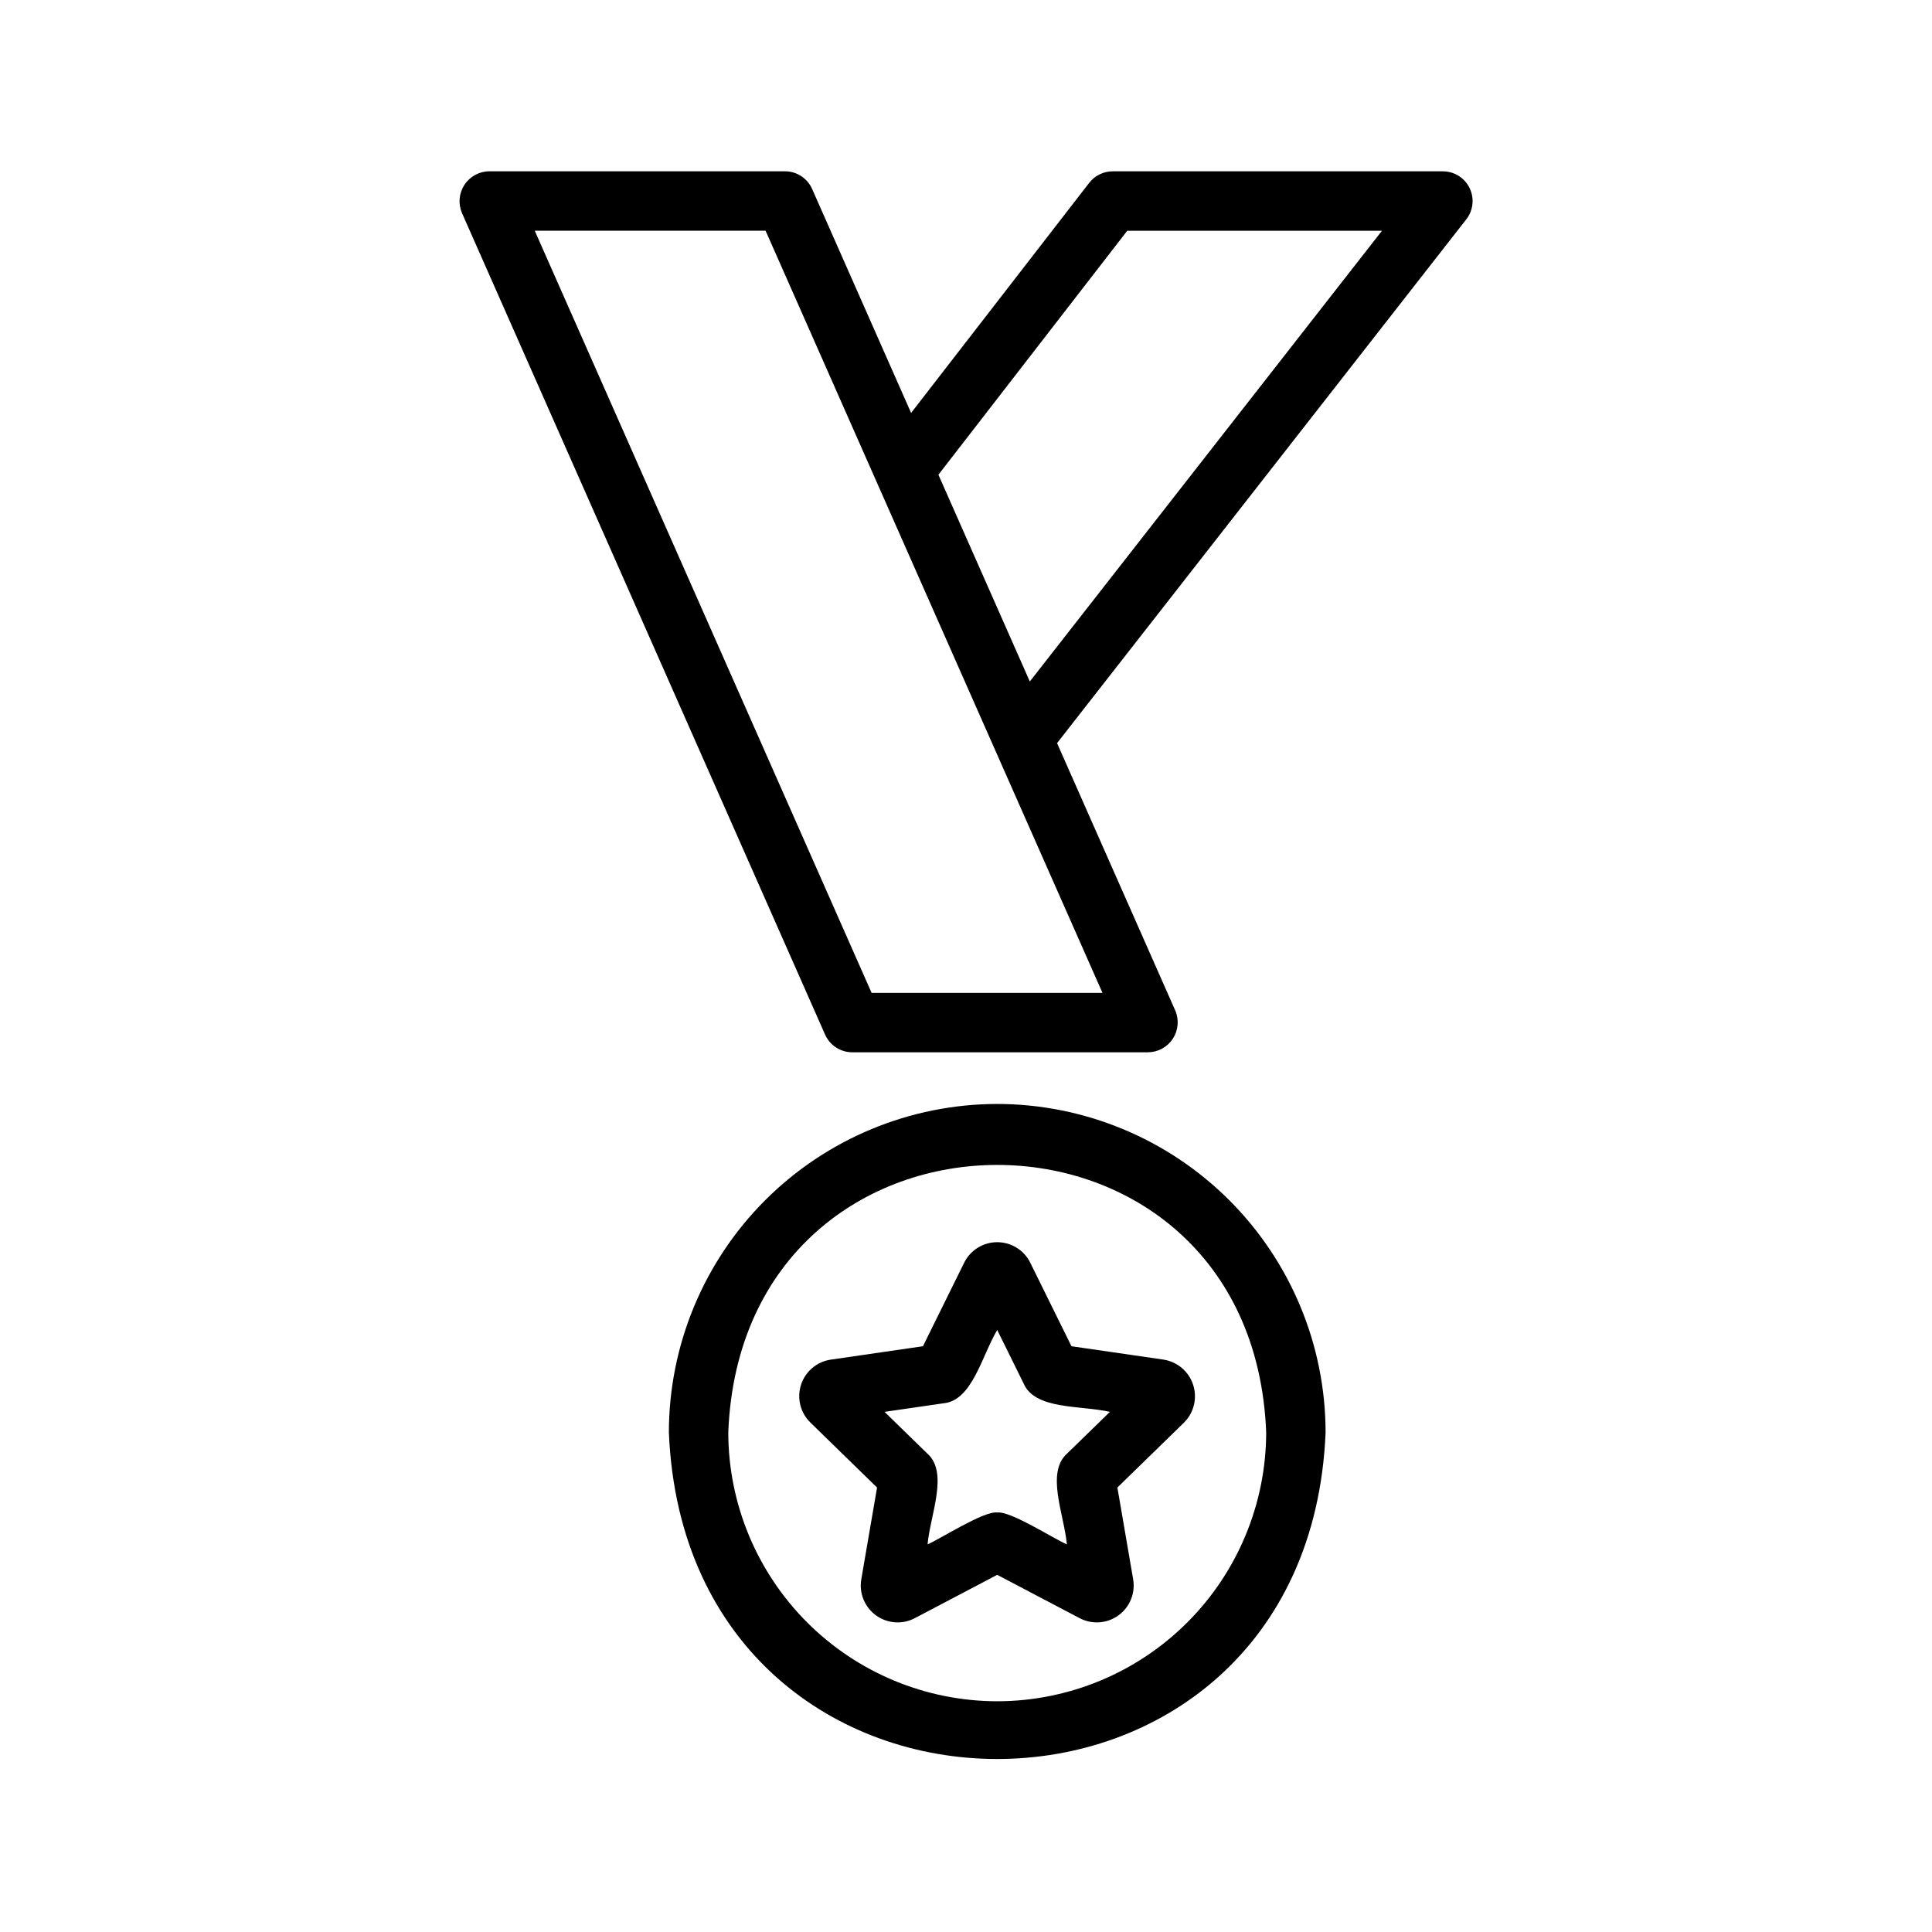 <?xml version="1.0" encoding="UTF-8"?>
<!-- Uploaded to: ICON Repo, www.svgrepo.com, Generator: ICON Repo Mixer Tools -->
<svg fill="#000000" width="800px" height="800px" version="1.1" viewBox="144 144 512 512" xmlns="http://www.w3.org/2000/svg">
 <path d="m408.27 436.56c-23.066 0.027-45.188 9.207-61.5 25.52s-25.488 38.43-25.512 61.5c4.781 115.45 169.27 115.41 174.04 0h-0.004c-0.027-23.07-9.203-45.188-25.516-61.504-16.316-16.312-38.434-25.488-61.508-25.516zm0 158.29v0.004c-18.895-0.023-37.012-7.539-50.371-20.902-13.363-13.359-20.879-31.477-20.898-50.375 3.738-94.492 138.83-94.457 142.55 0-0.023 18.898-7.539 37.016-20.902 50.379-13.363 13.363-31.48 20.879-50.379 20.898zm44.102-90.535-24.422-3.547-10.918-22.125h0.004c-1.645-3.336-5.043-5.449-8.766-5.449-3.719 0-7.117 2.113-8.762 5.449l-10.918 22.125-24.414 3.547c-3.684 0.535-6.742 3.113-7.891 6.648-1.152 3.539-0.191 7.422 2.473 10.02l17.672 17.23-4.176 24.301c-0.633 3.668 0.875 7.379 3.883 9.57 3.012 2.191 7.008 2.481 10.301 0.746l21.832-11.48 21.832 11.473h0.004c3.289 1.738 7.285 1.457 10.297-0.73 3.012-2.184 4.523-5.894 3.894-9.562l-4.176-24.324 17.664-17.215c2.621-2.613 3.555-6.477 2.41-9.996-1.141-3.523-4.164-6.102-7.82-6.676zm-25.516 24.832c-5.797 5.043-0.852 16.203-0.121 24.121-3.297-1.348-14.863-8.875-18.465-8.438-3.543-0.477-15.25 7.121-18.457 8.434 0.707-7.828 5.703-19.109-0.152-24.137l-11.246-10.969 15.52-2.258c7.699-0.637 10.184-12.438 14.336-19.445l6.957 14.094c2.992 7.102 14.965 5.824 22.91 7.606zm106.59-335.32h0.004c-1.316-2.707-4.062-4.422-7.07-4.422h-87.5c-2.434 0-4.734 1.125-6.227 3.051l-47.199 60.977-26.23-59.348c-1.262-2.852-4.086-4.691-7.203-4.691h-78.391c-2.648 0.031-5.109 1.383-6.559 3.602-1.445 2.223-1.688 5.016-0.645 7.453l96.23 217.73c1.262 2.852 4.086 4.688 7.203 4.688h78.398c2.652-0.027 5.113-1.379 6.559-3.598 1.445-2.223 1.688-5.019 0.645-7.457l-31.328-70.875 108.45-138.81c1.855-2.371 2.191-5.594 0.871-8.297zm-158.46 213.3-89.273-201.98h61.176l89.281 201.98zm41.926-82.52-24.223-54.797 50.047-64.66h67.504z"/>
</svg>
